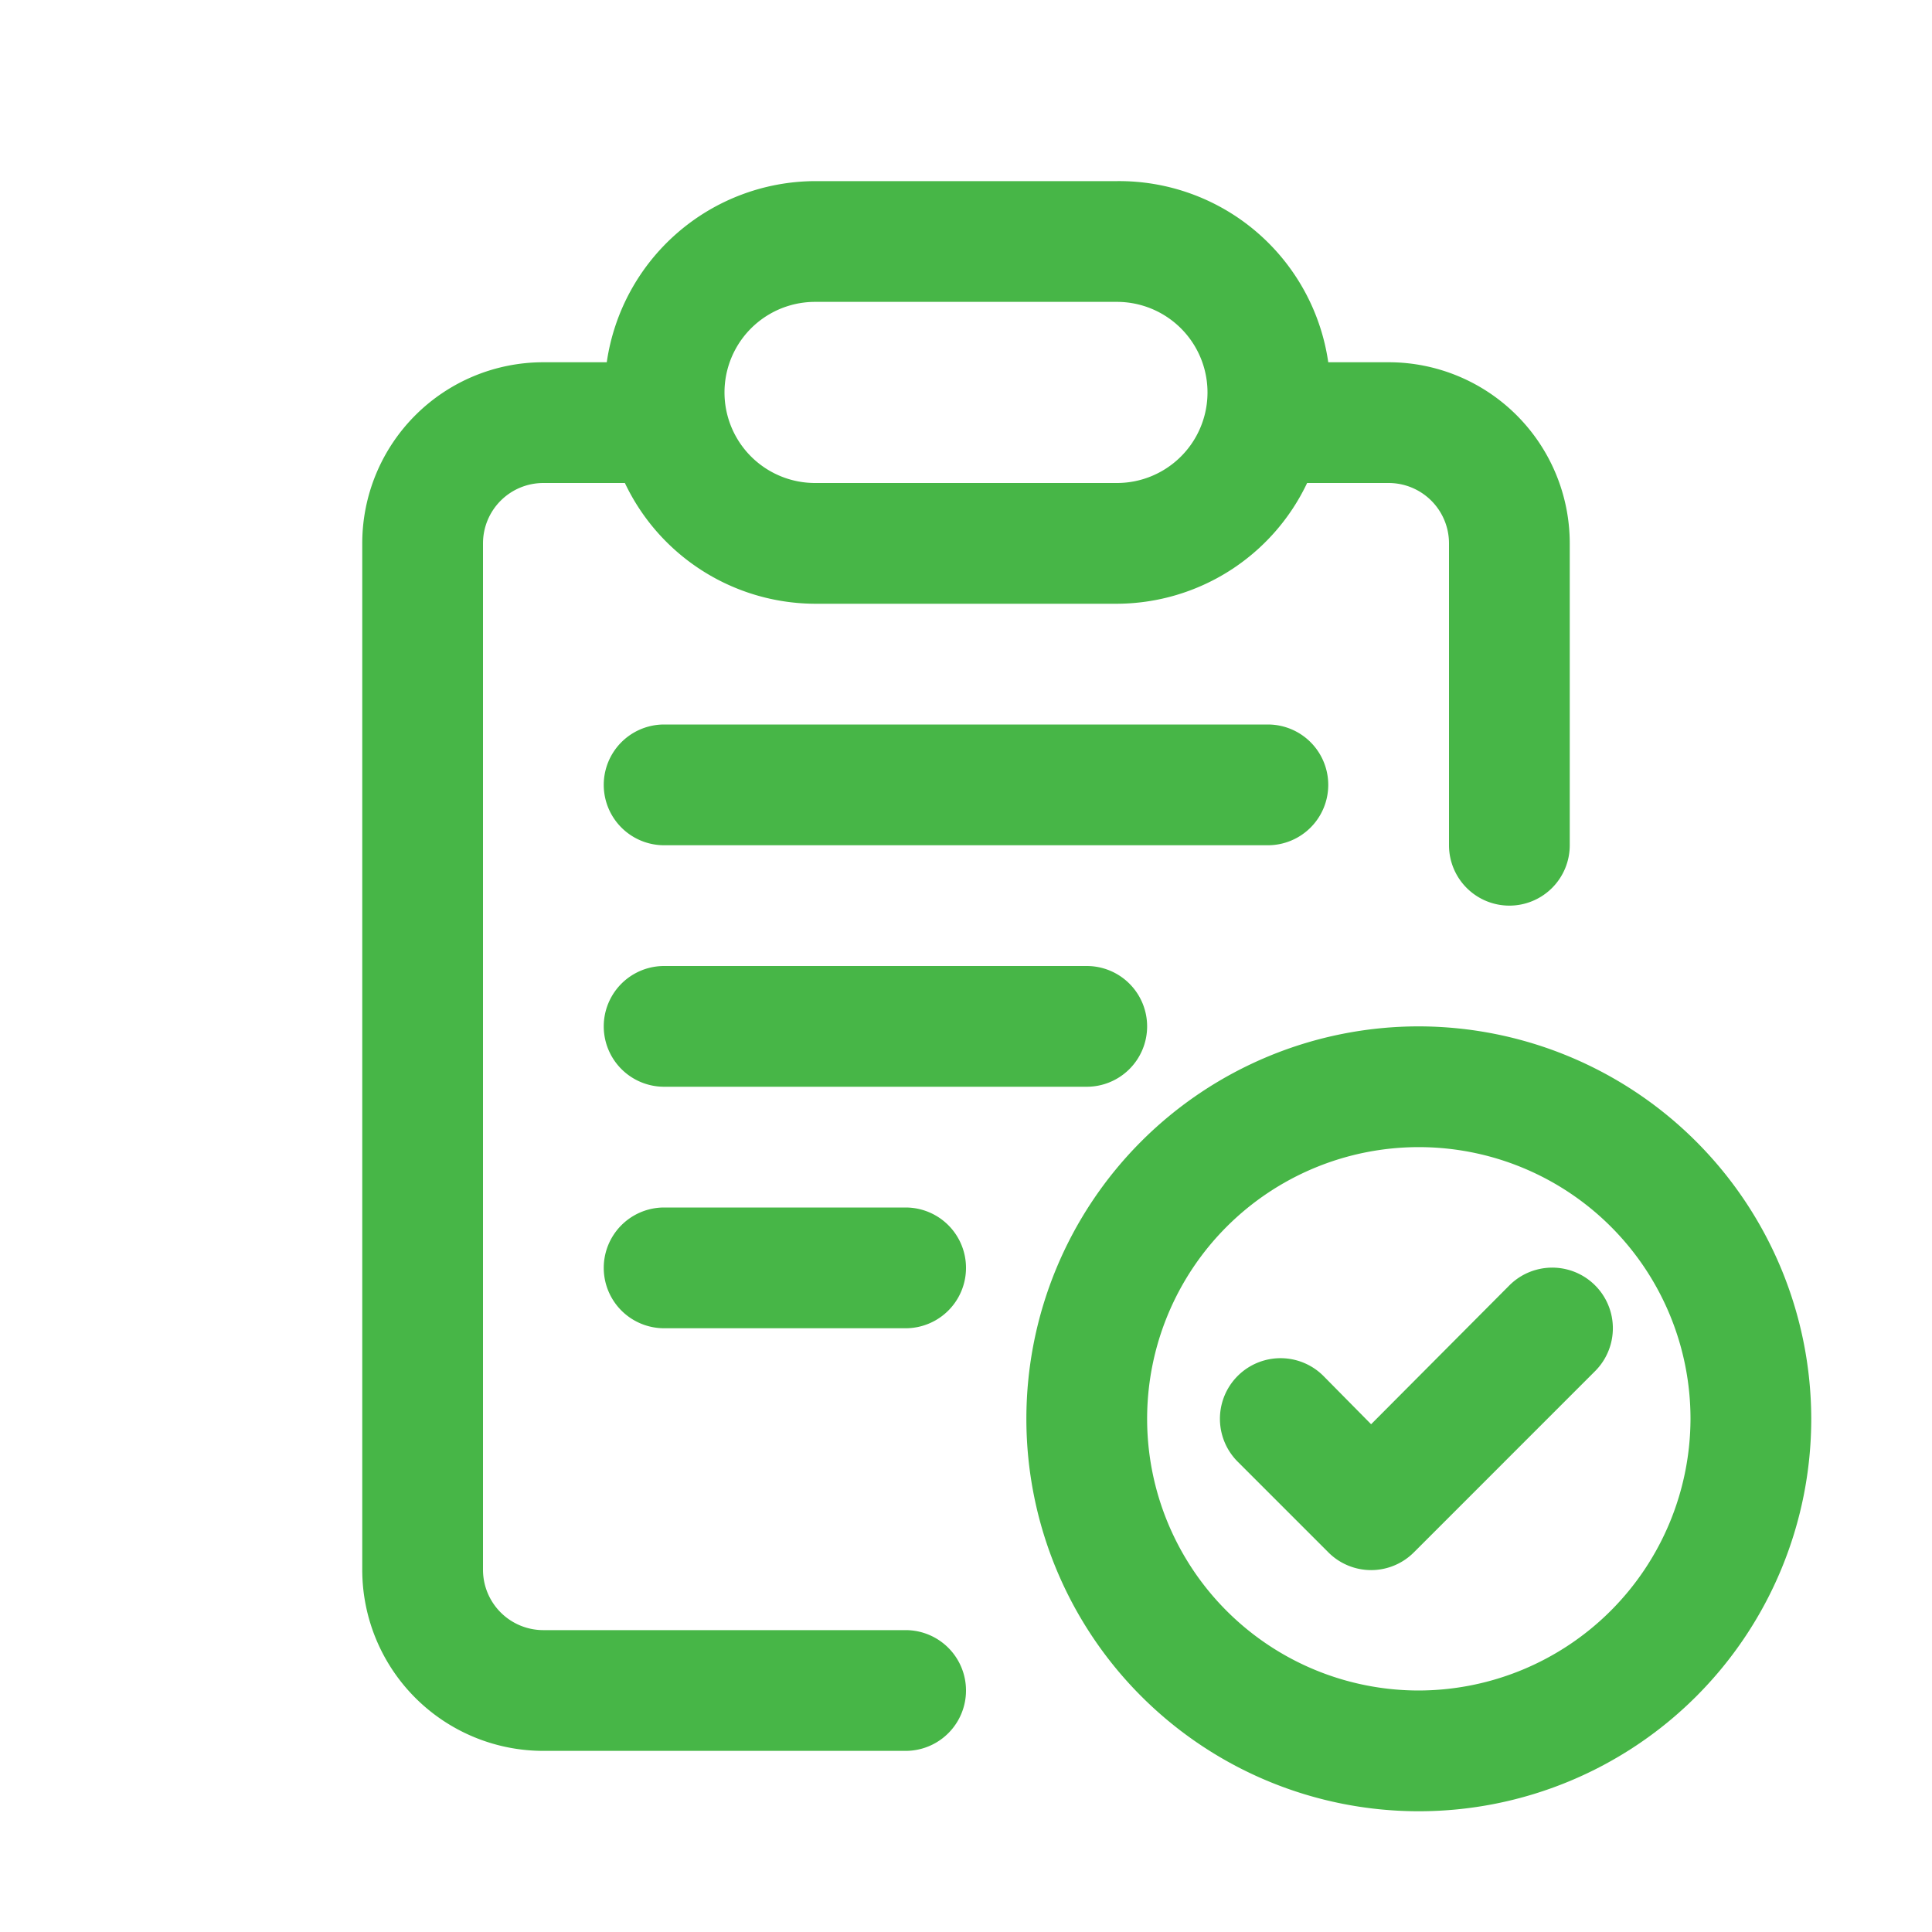 <svg xmlns="http://www.w3.org/2000/svg" version="1.1" xmlns:xlink="http://www.w3.org/1999/xlink" width="512" height="512" x="0" y="0" viewBox="0 0 32 32" style="enable-background:new 0 0 512 512" xml:space="preserve" class=""><g><g data-name="Icon v1"><path d="M25 15a1 1 0 0 0 1-1V9a3 3 0 0 0-3-3h-1a3.5 3.5 0 0 0-3.5-3h-5a3.5 3.5 0 0 0-3.45 3H9a3 3 0 0 0-3 3v17a3 3 0 0 0 3 3h6a1 1 0 0 0 0-2H9a1 1 0 0 1-1-1V9a1 1 0 0 1 1-1h1.35a3.5 3.5 0 0 0 3.15 2h5a3.5 3.5 0 0 0 3.15-2H23a1 1 0 0 1 1 1v5a1 1 0 0 0 1 1zm-6.5-7h-5a1.5 1.5 0 0 1 0-3h5a1.5 1.5 0 0 1 0 3z" fill="#47b647" opacity="1" data-original="#000000"></path><path d="M22 13a1 1 0 0 0-1-1H11a1 1 0 0 0 0 2h10a1 1 0 0 0 1-1zM19 17a1 1 0 0 0-1-1h-7a1 1 0 0 0 0 2h7a1 1 0 0 0 1-1zM11 20a1 1 0 0 0 0 2h4a1 1 0 0 0 0-2zM23.5 17a6.5 6.5 0 1 0 6.5 6.5 6.51 6.51 0 0 0-6.5-6.5zm0 11a4.5 4.5 0 1 1 4.5-4.5 4.51 4.51 0 0 1-4.5 4.5z" fill="#47b647" opacity="1" data-original="#000000"></path><path d="m25 21.29-2.29 2.3-.79-.8a1 1 0 0 0-1.42 1.42l1.5 1.5a1 1 0 0 0 1.42 0l3-3A1 1 0 0 0 25 21.29z" fill="#47b647" opacity="1" data-original="#000000"></path></g></g></svg>